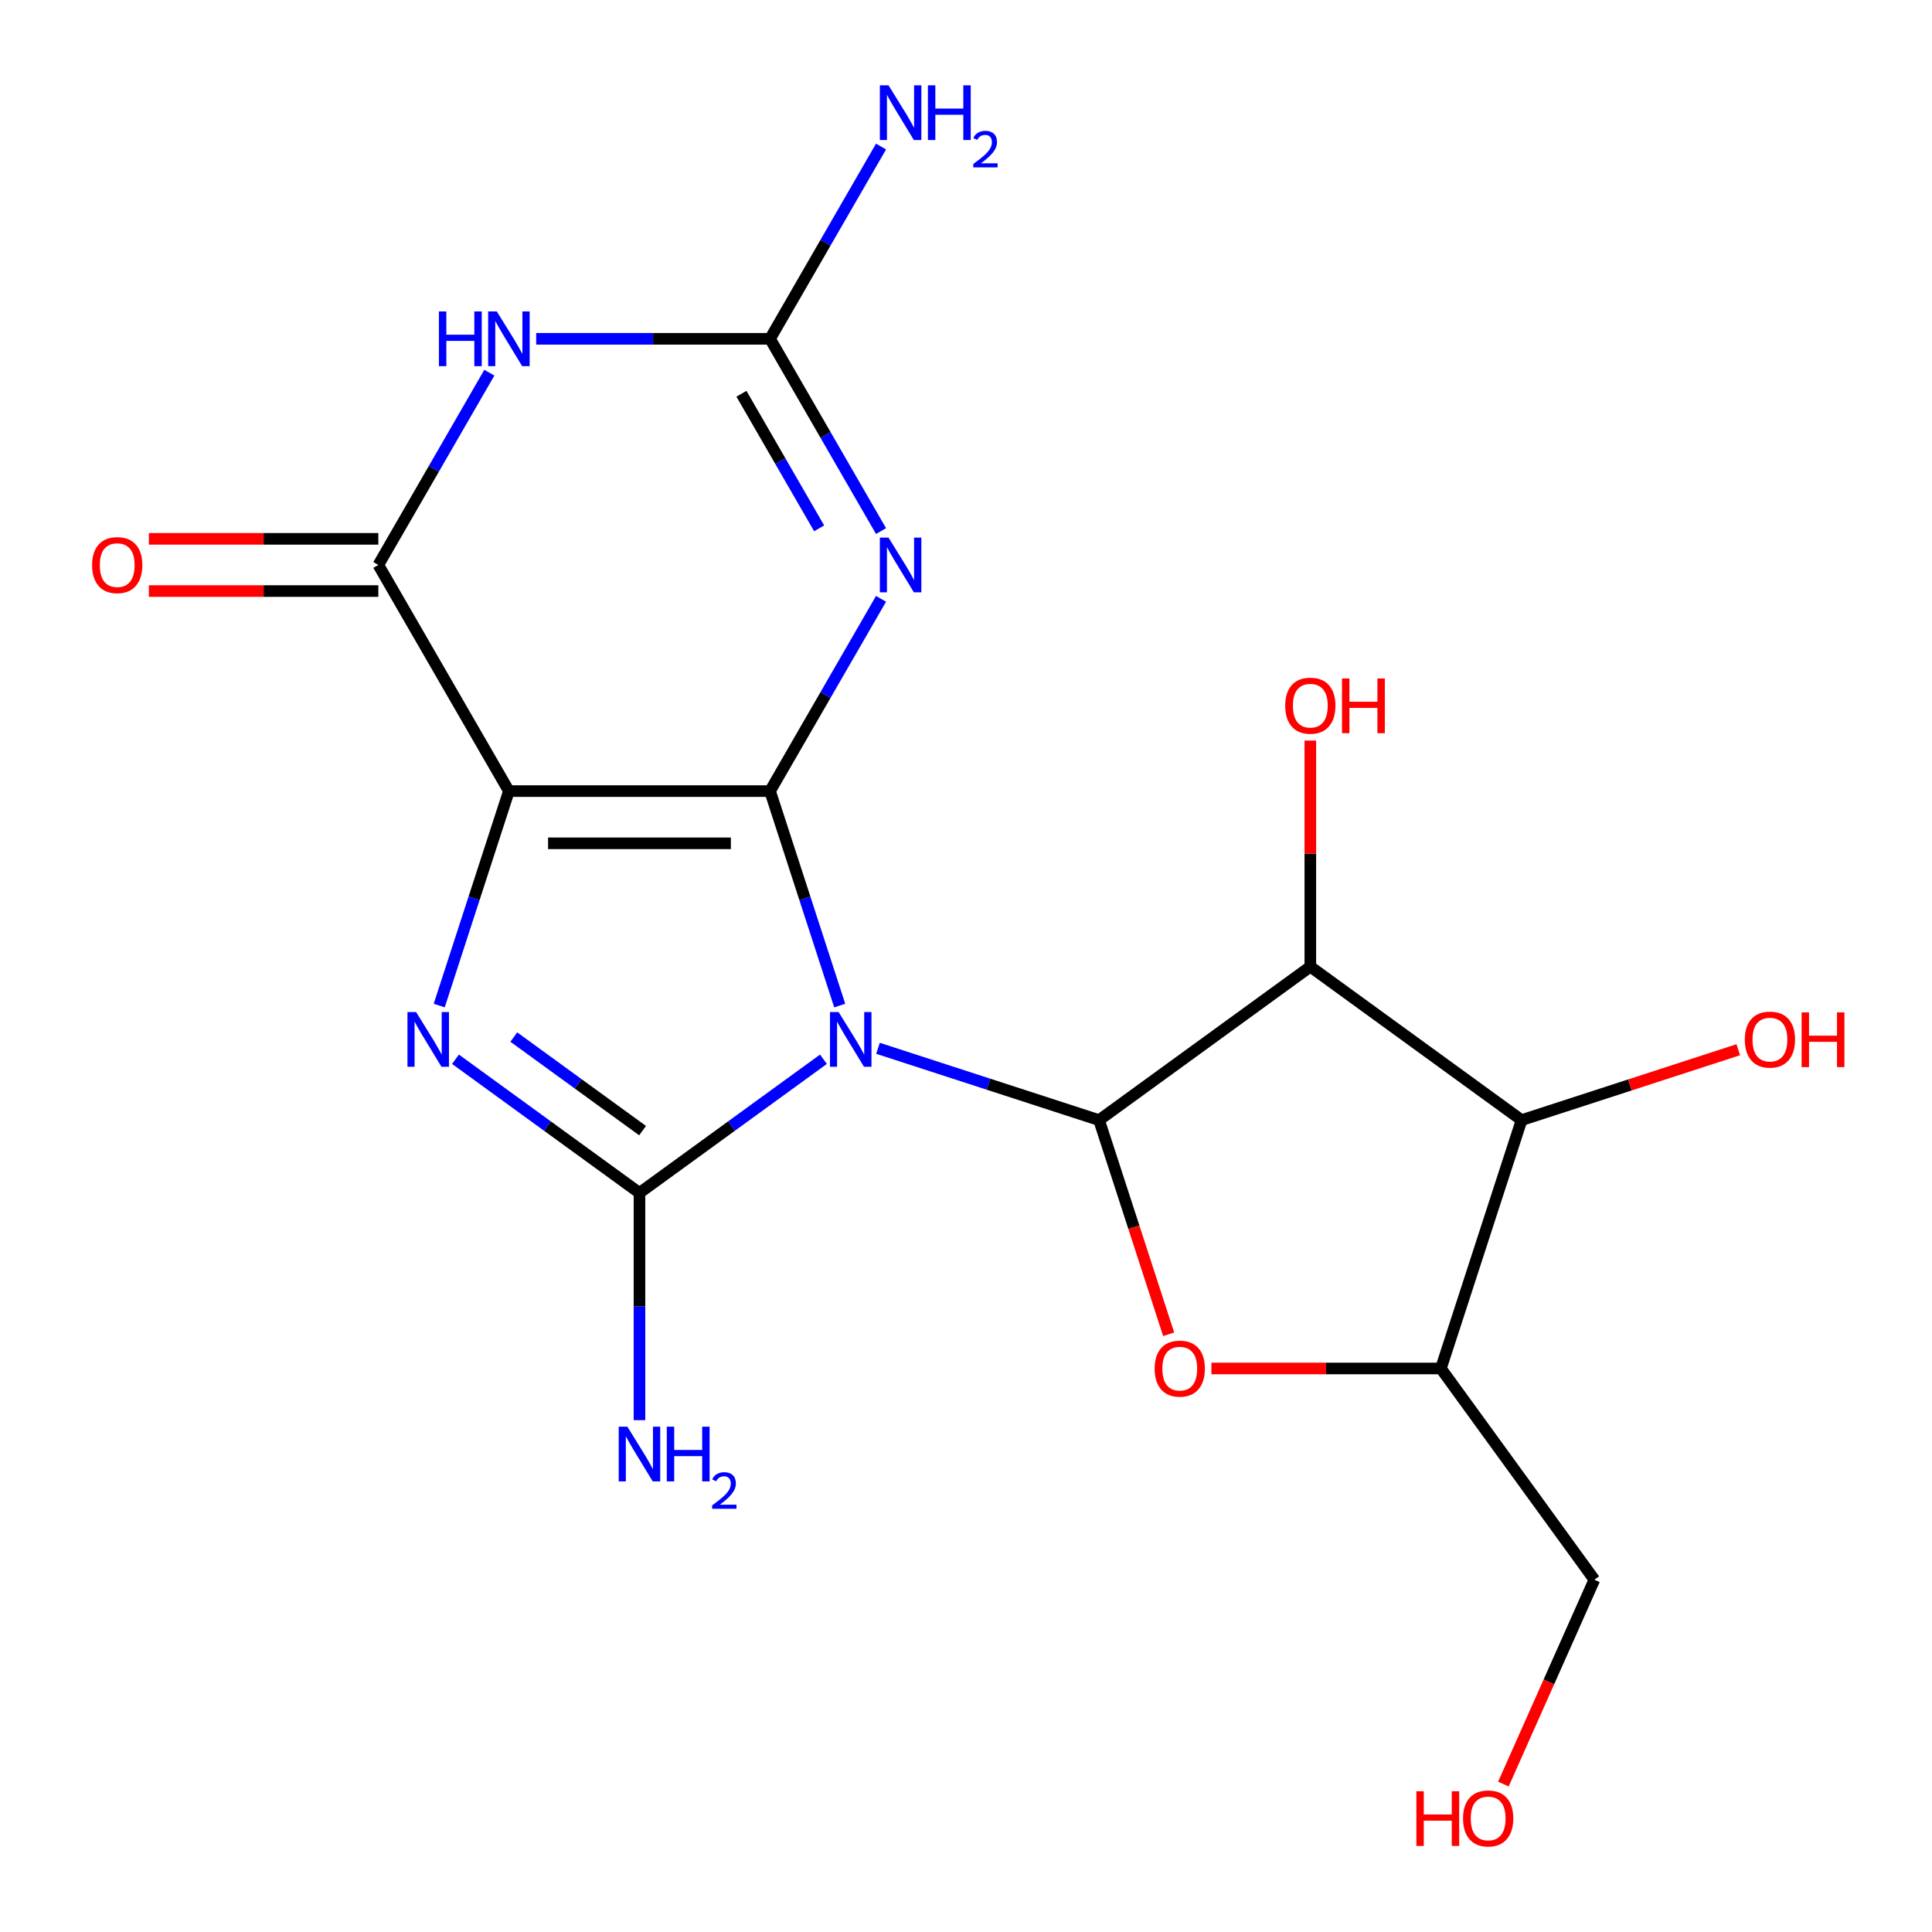 <?xml version='1.0' encoding='iso-8859-1'?>
<svg version='1.1' baseProfile='full'
              xmlns='http://www.w3.org/2000/svg'
                      xmlns:rdkit='http://www.rdkit.org/xml'
                      xmlns:xlink='http://www.w3.org/1999/xlink'
                  xml:space='preserve'
width='1000px' height='1000px' viewBox='0 0 1000 1000'>
<!-- END OF HEADER -->
<rect style='opacity:1.0;fill:#FFFFFF;stroke:none' width='1000' height='1000' x='0' y='0'> </rect>
<path class='bond-0' d='M 434.635,520.472 L 416.601,464.97' style='fill:none;fill-rule:evenodd;stroke:#0000FF;stroke-width:6px;stroke-linecap:butt;stroke-linejoin:miter;stroke-opacity:1' />
<path class='bond-0' d='M 416.601,464.97 L 398.568,409.468' style='fill:none;fill-rule:evenodd;stroke:#000000;stroke-width:6px;stroke-linecap:butt;stroke-linejoin:miter;stroke-opacity:1' />
<path class='bond-2' d='M 426.215,548.269 L 378.602,582.862' style='fill:none;fill-rule:evenodd;stroke:#0000FF;stroke-width:6px;stroke-linecap:butt;stroke-linejoin:miter;stroke-opacity:1' />
<path class='bond-2' d='M 378.602,582.862 L 330.989,617.455' style='fill:none;fill-rule:evenodd;stroke:#000000;stroke-width:6px;stroke-linecap:butt;stroke-linejoin:miter;stroke-opacity:1' />
<path class='bond-3' d='M 454.453,542.598 L 511.665,561.188' style='fill:none;fill-rule:evenodd;stroke:#0000FF;stroke-width:6px;stroke-linecap:butt;stroke-linejoin:miter;stroke-opacity:1' />
<path class='bond-3' d='M 511.665,561.188 L 568.877,579.777' style='fill:none;fill-rule:evenodd;stroke:#000000;stroke-width:6px;stroke-linecap:butt;stroke-linejoin:miter;stroke-opacity:1' />
<path class='bond-1' d='M 398.568,409.468 L 263.41,409.468' style='fill:none;fill-rule:evenodd;stroke:#000000;stroke-width:6px;stroke-linecap:butt;stroke-linejoin:miter;stroke-opacity:1' />
<path class='bond-1' d='M 378.294,436.499 L 283.683,436.499' style='fill:none;fill-rule:evenodd;stroke:#000000;stroke-width:6px;stroke-linecap:butt;stroke-linejoin:miter;stroke-opacity:1' />
<path class='bond-5' d='M 398.568,409.468 L 427.294,359.712' style='fill:none;fill-rule:evenodd;stroke:#000000;stroke-width:6px;stroke-linecap:butt;stroke-linejoin:miter;stroke-opacity:1' />
<path class='bond-5' d='M 427.294,359.712 L 456.021,309.956' style='fill:none;fill-rule:evenodd;stroke:#0000FF;stroke-width:6px;stroke-linecap:butt;stroke-linejoin:miter;stroke-opacity:1' />
<path class='bond-6' d='M 263.41,409.468 L 195.83,292.417' style='fill:none;fill-rule:evenodd;stroke:#000000;stroke-width:6px;stroke-linecap:butt;stroke-linejoin:miter;stroke-opacity:1' />
<path class='bond-20' d='M 263.41,409.468 L 245.376,464.97' style='fill:none;fill-rule:evenodd;stroke:#000000;stroke-width:6px;stroke-linecap:butt;stroke-linejoin:miter;stroke-opacity:1' />
<path class='bond-20' d='M 245.376,464.97 L 227.342,520.472' style='fill:none;fill-rule:evenodd;stroke:#0000FF;stroke-width:6px;stroke-linecap:butt;stroke-linejoin:miter;stroke-opacity:1' />
<path class='bond-4' d='M 330.989,617.455 L 283.375,582.862' style='fill:none;fill-rule:evenodd;stroke:#000000;stroke-width:6px;stroke-linecap:butt;stroke-linejoin:miter;stroke-opacity:1' />
<path class='bond-4' d='M 283.375,582.862 L 235.762,548.269' style='fill:none;fill-rule:evenodd;stroke:#0000FF;stroke-width:6px;stroke-linecap:butt;stroke-linejoin:miter;stroke-opacity:1' />
<path class='bond-4' d='M 332.593,585.208 L 299.264,560.993' style='fill:none;fill-rule:evenodd;stroke:#000000;stroke-width:6px;stroke-linecap:butt;stroke-linejoin:miter;stroke-opacity:1' />
<path class='bond-4' d='M 299.264,560.993 L 265.935,536.778' style='fill:none;fill-rule:evenodd;stroke:#0000FF;stroke-width:6px;stroke-linecap:butt;stroke-linejoin:miter;stroke-opacity:1' />
<path class='bond-14' d='M 330.989,617.455 L 330.989,676.264' style='fill:none;fill-rule:evenodd;stroke:#000000;stroke-width:6px;stroke-linecap:butt;stroke-linejoin:miter;stroke-opacity:1' />
<path class='bond-14' d='M 330.989,676.264 L 330.989,735.074' style='fill:none;fill-rule:evenodd;stroke:#0000FF;stroke-width:6px;stroke-linecap:butt;stroke-linejoin:miter;stroke-opacity:1' />
<path class='bond-8' d='M 568.877,579.777 L 678.222,500.333' style='fill:none;fill-rule:evenodd;stroke:#000000;stroke-width:6px;stroke-linecap:butt;stroke-linejoin:miter;stroke-opacity:1' />
<path class='bond-10' d='M 568.877,579.777 L 586.884,635.199' style='fill:none;fill-rule:evenodd;stroke:#000000;stroke-width:6px;stroke-linecap:butt;stroke-linejoin:miter;stroke-opacity:1' />
<path class='bond-10' d='M 586.884,635.199 L 604.892,690.621' style='fill:none;fill-rule:evenodd;stroke:#FF0000;stroke-width:6px;stroke-linecap:butt;stroke-linejoin:miter;stroke-opacity:1' />
<path class='bond-9' d='M 456.021,274.879 L 427.294,225.123' style='fill:none;fill-rule:evenodd;stroke:#0000FF;stroke-width:6px;stroke-linecap:butt;stroke-linejoin:miter;stroke-opacity:1' />
<path class='bond-9' d='M 427.294,225.123 L 398.568,175.367' style='fill:none;fill-rule:evenodd;stroke:#000000;stroke-width:6px;stroke-linecap:butt;stroke-linejoin:miter;stroke-opacity:1' />
<path class='bond-9' d='M 423.993,273.468 L 403.884,238.639' style='fill:none;fill-rule:evenodd;stroke:#0000FF;stroke-width:6px;stroke-linecap:butt;stroke-linejoin:miter;stroke-opacity:1' />
<path class='bond-9' d='M 403.884,238.639 L 383.775,203.81' style='fill:none;fill-rule:evenodd;stroke:#000000;stroke-width:6px;stroke-linecap:butt;stroke-linejoin:miter;stroke-opacity:1' />
<path class='bond-13' d='M 195.83,278.902 L 136.441,278.902' style='fill:none;fill-rule:evenodd;stroke:#000000;stroke-width:6px;stroke-linecap:butt;stroke-linejoin:miter;stroke-opacity:1' />
<path class='bond-13' d='M 136.441,278.902 L 77.051,278.902' style='fill:none;fill-rule:evenodd;stroke:#FF0000;stroke-width:6px;stroke-linecap:butt;stroke-linejoin:miter;stroke-opacity:1' />
<path class='bond-13' d='M 195.83,305.933 L 136.441,305.933' style='fill:none;fill-rule:evenodd;stroke:#000000;stroke-width:6px;stroke-linecap:butt;stroke-linejoin:miter;stroke-opacity:1' />
<path class='bond-13' d='M 136.441,305.933 L 77.051,305.933' style='fill:none;fill-rule:evenodd;stroke:#FF0000;stroke-width:6px;stroke-linecap:butt;stroke-linejoin:miter;stroke-opacity:1' />
<path class='bond-22' d='M 195.83,292.417 L 224.557,242.662' style='fill:none;fill-rule:evenodd;stroke:#000000;stroke-width:6px;stroke-linecap:butt;stroke-linejoin:miter;stroke-opacity:1' />
<path class='bond-22' d='M 224.557,242.662 L 253.283,192.906' style='fill:none;fill-rule:evenodd;stroke:#0000FF;stroke-width:6px;stroke-linecap:butt;stroke-linejoin:miter;stroke-opacity:1' />
<path class='bond-7' d='M 277.528,175.367 L 338.048,175.367' style='fill:none;fill-rule:evenodd;stroke:#0000FF;stroke-width:6px;stroke-linecap:butt;stroke-linejoin:miter;stroke-opacity:1' />
<path class='bond-7' d='M 338.048,175.367 L 398.568,175.367' style='fill:none;fill-rule:evenodd;stroke:#000000;stroke-width:6px;stroke-linecap:butt;stroke-linejoin:miter;stroke-opacity:1' />
<path class='bond-11' d='M 678.222,500.333 L 787.567,579.777' style='fill:none;fill-rule:evenodd;stroke:#000000;stroke-width:6px;stroke-linecap:butt;stroke-linejoin:miter;stroke-opacity:1' />
<path class='bond-16' d='M 678.222,500.333 L 678.222,441.823' style='fill:none;fill-rule:evenodd;stroke:#000000;stroke-width:6px;stroke-linecap:butt;stroke-linejoin:miter;stroke-opacity:1' />
<path class='bond-16' d='M 678.222,441.823 L 678.222,383.314' style='fill:none;fill-rule:evenodd;stroke:#FF0000;stroke-width:6px;stroke-linecap:butt;stroke-linejoin:miter;stroke-opacity:1' />
<path class='bond-15' d='M 398.568,175.367 L 427.294,125.611' style='fill:none;fill-rule:evenodd;stroke:#000000;stroke-width:6px;stroke-linecap:butt;stroke-linejoin:miter;stroke-opacity:1' />
<path class='bond-15' d='M 427.294,125.611 L 456.021,75.856' style='fill:none;fill-rule:evenodd;stroke:#0000FF;stroke-width:6px;stroke-linecap:butt;stroke-linejoin:miter;stroke-opacity:1' />
<path class='bond-12' d='M 627.022,708.32 L 686.411,708.32' style='fill:none;fill-rule:evenodd;stroke:#FF0000;stroke-width:6px;stroke-linecap:butt;stroke-linejoin:miter;stroke-opacity:1' />
<path class='bond-12' d='M 686.411,708.32 L 745.801,708.32' style='fill:none;fill-rule:evenodd;stroke:#000000;stroke-width:6px;stroke-linecap:butt;stroke-linejoin:miter;stroke-opacity:1' />
<path class='bond-17' d='M 787.567,579.777 L 843.649,561.555' style='fill:none;fill-rule:evenodd;stroke:#000000;stroke-width:6px;stroke-linecap:butt;stroke-linejoin:miter;stroke-opacity:1' />
<path class='bond-17' d='M 843.649,561.555 L 899.731,543.333' style='fill:none;fill-rule:evenodd;stroke:#FF0000;stroke-width:6px;stroke-linecap:butt;stroke-linejoin:miter;stroke-opacity:1' />
<path class='bond-21' d='M 787.567,579.777 L 745.801,708.32' style='fill:none;fill-rule:evenodd;stroke:#000000;stroke-width:6px;stroke-linecap:butt;stroke-linejoin:miter;stroke-opacity:1' />
<path class='bond-18' d='M 745.801,708.32 L 825.245,817.665' style='fill:none;fill-rule:evenodd;stroke:#000000;stroke-width:6px;stroke-linecap:butt;stroke-linejoin:miter;stroke-opacity:1' />
<path class='bond-19' d='M 825.245,817.665 L 801.698,870.552' style='fill:none;fill-rule:evenodd;stroke:#000000;stroke-width:6px;stroke-linecap:butt;stroke-linejoin:miter;stroke-opacity:1' />
<path class='bond-19' d='M 801.698,870.552 L 778.151,923.439' style='fill:none;fill-rule:evenodd;stroke:#FF0000;stroke-width:6px;stroke-linecap:butt;stroke-linejoin:miter;stroke-opacity:1' />
<path  class='atom-0' d='M 434.074 523.851
L 443.354 538.851
Q 444.274 540.331, 445.754 543.011
Q 447.234 545.691, 447.314 545.851
L 447.314 523.851
L 451.074 523.851
L 451.074 552.171
L 447.194 552.171
L 437.234 535.771
Q 436.074 533.851, 434.834 531.651
Q 433.634 529.451, 433.274 528.771
L 433.274 552.171
L 429.594 552.171
L 429.594 523.851
L 434.074 523.851
' fill='#0000FF'/>
<path  class='atom-5' d='M 215.383 523.851
L 224.663 538.851
Q 225.583 540.331, 227.063 543.011
Q 228.543 545.691, 228.623 545.851
L 228.623 523.851
L 232.383 523.851
L 232.383 552.171
L 228.503 552.171
L 218.543 535.771
Q 217.383 533.851, 216.143 531.651
Q 214.943 529.451, 214.583 528.771
L 214.583 552.171
L 210.903 552.171
L 210.903 523.851
L 215.383 523.851
' fill='#0000FF'/>
<path  class='atom-6' d='M 459.887 278.257
L 469.167 293.257
Q 470.087 294.737, 471.567 297.417
Q 473.047 300.097, 473.127 300.257
L 473.127 278.257
L 476.887 278.257
L 476.887 306.577
L 473.007 306.577
L 463.047 290.177
Q 461.887 288.257, 460.647 286.057
Q 459.447 283.857, 459.087 283.177
L 459.087 306.577
L 455.407 306.577
L 455.407 278.257
L 459.887 278.257
' fill='#0000FF'/>
<path  class='atom-8' d='M 227.19 161.207
L 231.03 161.207
L 231.03 173.247
L 245.51 173.247
L 245.51 161.207
L 249.35 161.207
L 249.35 189.527
L 245.51 189.527
L 245.51 176.447
L 231.03 176.447
L 231.03 189.527
L 227.19 189.527
L 227.19 161.207
' fill='#0000FF'/>
<path  class='atom-8' d='M 257.15 161.207
L 266.43 176.207
Q 267.35 177.687, 268.83 180.367
Q 270.31 183.047, 270.39 183.207
L 270.39 161.207
L 274.15 161.207
L 274.15 189.527
L 270.27 189.527
L 260.31 173.127
Q 259.15 171.207, 257.91 169.007
Q 256.71 166.807, 256.35 166.127
L 256.35 189.527
L 252.67 189.527
L 252.67 161.207
L 257.15 161.207
' fill='#0000FF'/>
<path  class='atom-11' d='M 597.643 708.4
Q 597.643 701.6, 601.003 697.8
Q 604.363 694, 610.643 694
Q 616.923 694, 620.283 697.8
Q 623.643 701.6, 623.643 708.4
Q 623.643 715.28, 620.243 719.2
Q 616.843 723.08, 610.643 723.08
Q 604.403 723.08, 601.003 719.2
Q 597.643 715.32, 597.643 708.4
M 610.643 719.88
Q 614.963 719.88, 617.283 717
Q 619.643 714.08, 619.643 708.4
Q 619.643 702.84, 617.283 700.04
Q 614.963 697.2, 610.643 697.2
Q 606.323 697.2, 603.963 700
Q 601.643 702.8, 601.643 708.4
Q 601.643 714.12, 603.963 717
Q 606.323 719.88, 610.643 719.88
' fill='#FF0000'/>
<path  class='atom-14' d='M 47.672 292.497
Q 47.672 285.697, 51.032 281.897
Q 54.392 278.097, 60.672 278.097
Q 66.952 278.097, 70.312 281.897
Q 73.672 285.697, 73.672 292.497
Q 73.672 299.377, 70.272 303.297
Q 66.872 307.177, 60.672 307.177
Q 54.432 307.177, 51.032 303.297
Q 47.672 299.417, 47.672 292.497
M 60.672 303.977
Q 64.992 303.977, 67.312 301.097
Q 69.672 298.177, 69.672 292.497
Q 69.672 286.937, 67.312 284.137
Q 64.992 281.297, 60.672 281.297
Q 56.352 281.297, 53.992 284.097
Q 51.672 286.897, 51.672 292.497
Q 51.672 298.217, 53.992 301.097
Q 56.352 303.977, 60.672 303.977
' fill='#FF0000'/>
<path  class='atom-15' d='M 324.729 738.453
L 334.009 753.453
Q 334.929 754.933, 336.409 757.613
Q 337.889 760.293, 337.969 760.453
L 337.969 738.453
L 341.729 738.453
L 341.729 766.773
L 337.849 766.773
L 327.889 750.373
Q 326.729 748.453, 325.489 746.253
Q 324.289 744.053, 323.929 743.373
L 323.929 766.773
L 320.249 766.773
L 320.249 738.453
L 324.729 738.453
' fill='#0000FF'/>
<path  class='atom-15' d='M 345.129 738.453
L 348.969 738.453
L 348.969 750.493
L 363.449 750.493
L 363.449 738.453
L 367.289 738.453
L 367.289 766.773
L 363.449 766.773
L 363.449 753.693
L 348.969 753.693
L 348.969 766.773
L 345.129 766.773
L 345.129 738.453
' fill='#0000FF'/>
<path  class='atom-15' d='M 368.661 765.779
Q 369.348 764.01, 370.985 763.034
Q 372.621 762.03, 374.892 762.03
Q 377.717 762.03, 379.301 763.562
Q 380.885 765.093, 380.885 767.812
Q 380.885 770.584, 378.825 773.171
Q 376.793 775.758, 372.569 778.821
L 381.201 778.821
L 381.201 780.933
L 368.609 780.933
L 368.609 779.164
Q 372.093 776.682, 374.153 774.834
Q 376.238 772.986, 377.241 771.323
Q 378.245 769.66, 378.245 767.944
Q 378.245 766.149, 377.347 765.146
Q 376.449 764.142, 374.892 764.142
Q 373.387 764.142, 372.384 764.75
Q 371.381 765.357, 370.668 766.703
L 368.661 765.779
' fill='#0000FF'/>
<path  class='atom-16' d='M 459.887 44.157
L 469.167 59.157
Q 470.087 60.637, 471.567 63.317
Q 473.047 65.997, 473.127 66.157
L 473.127 44.157
L 476.887 44.157
L 476.887 72.477
L 473.007 72.477
L 463.047 56.077
Q 461.887 54.157, 460.647 51.957
Q 459.447 49.757, 459.087 49.077
L 459.087 72.477
L 455.407 72.477
L 455.407 44.157
L 459.887 44.157
' fill='#0000FF'/>
<path  class='atom-16' d='M 480.287 44.157
L 484.127 44.157
L 484.127 56.197
L 498.607 56.197
L 498.607 44.157
L 502.447 44.157
L 502.447 72.477
L 498.607 72.477
L 498.607 59.397
L 484.127 59.397
L 484.127 72.477
L 480.287 72.477
L 480.287 44.157
' fill='#0000FF'/>
<path  class='atom-16' d='M 503.819 71.483
Q 504.506 69.714, 506.143 68.738
Q 507.779 67.734, 510.05 67.734
Q 512.875 67.734, 514.459 69.266
Q 516.043 70.797, 516.043 73.516
Q 516.043 76.288, 513.983 78.875
Q 511.951 81.462, 507.727 84.525
L 516.359 84.525
L 516.359 86.637
L 503.767 86.637
L 503.767 84.868
Q 507.251 82.386, 509.311 80.538
Q 511.396 78.69, 512.399 77.027
Q 513.403 75.364, 513.403 73.648
Q 513.403 71.853, 512.505 70.85
Q 511.607 69.846, 510.05 69.846
Q 508.545 69.846, 507.542 70.454
Q 506.539 71.061, 505.826 72.407
L 503.819 71.483
' fill='#0000FF'/>
<path  class='atom-17' d='M 665.222 365.255
Q 665.222 358.455, 668.582 354.655
Q 671.942 350.855, 678.222 350.855
Q 684.502 350.855, 687.862 354.655
Q 691.222 358.455, 691.222 365.255
Q 691.222 372.135, 687.822 376.055
Q 684.422 379.935, 678.222 379.935
Q 671.982 379.935, 668.582 376.055
Q 665.222 372.175, 665.222 365.255
M 678.222 376.735
Q 682.542 376.735, 684.862 373.855
Q 687.222 370.935, 687.222 365.255
Q 687.222 359.695, 684.862 356.895
Q 682.542 354.055, 678.222 354.055
Q 673.902 354.055, 671.542 356.855
Q 669.222 359.655, 669.222 365.255
Q 669.222 370.975, 671.542 373.855
Q 673.902 376.735, 678.222 376.735
' fill='#FF0000'/>
<path  class='atom-17' d='M 694.622 351.175
L 698.462 351.175
L 698.462 363.215
L 712.942 363.215
L 712.942 351.175
L 716.782 351.175
L 716.782 379.495
L 712.942 379.495
L 712.942 366.415
L 698.462 366.415
L 698.462 379.495
L 694.622 379.495
L 694.622 351.175
' fill='#FF0000'/>
<path  class='atom-18' d='M 903.11 538.091
Q 903.11 531.291, 906.47 527.491
Q 909.83 523.691, 916.11 523.691
Q 922.39 523.691, 925.75 527.491
Q 929.11 531.291, 929.11 538.091
Q 929.11 544.971, 925.71 548.891
Q 922.31 552.771, 916.11 552.771
Q 909.87 552.771, 906.47 548.891
Q 903.11 545.011, 903.11 538.091
M 916.11 549.571
Q 920.43 549.571, 922.75 546.691
Q 925.11 543.771, 925.11 538.091
Q 925.11 532.531, 922.75 529.731
Q 920.43 526.891, 916.11 526.891
Q 911.79 526.891, 909.43 529.691
Q 907.11 532.491, 907.11 538.091
Q 907.11 543.811, 909.43 546.691
Q 911.79 549.571, 916.11 549.571
' fill='#FF0000'/>
<path  class='atom-18' d='M 932.51 524.011
L 936.35 524.011
L 936.35 536.051
L 950.83 536.051
L 950.83 524.011
L 954.67 524.011
L 954.67 552.331
L 950.83 552.331
L 950.83 539.251
L 936.35 539.251
L 936.35 552.331
L 932.51 552.331
L 932.51 524.011
' fill='#FF0000'/>
<path  class='atom-20' d='M 733.111 927.138
L 736.951 927.138
L 736.951 939.178
L 751.431 939.178
L 751.431 927.138
L 755.271 927.138
L 755.271 955.458
L 751.431 955.458
L 751.431 942.378
L 736.951 942.378
L 736.951 955.458
L 733.111 955.458
L 733.111 927.138
' fill='#FF0000'/>
<path  class='atom-20' d='M 757.271 941.218
Q 757.271 934.418, 760.631 930.618
Q 763.991 926.818, 770.271 926.818
Q 776.551 926.818, 779.911 930.618
Q 783.271 934.418, 783.271 941.218
Q 783.271 948.098, 779.871 952.018
Q 776.471 955.898, 770.271 955.898
Q 764.031 955.898, 760.631 952.018
Q 757.271 948.138, 757.271 941.218
M 770.271 952.698
Q 774.591 952.698, 776.911 949.818
Q 779.271 946.898, 779.271 941.218
Q 779.271 935.658, 776.911 932.858
Q 774.591 930.018, 770.271 930.018
Q 765.951 930.018, 763.591 932.818
Q 761.271 935.618, 761.271 941.218
Q 761.271 946.938, 763.591 949.818
Q 765.951 952.698, 770.271 952.698
' fill='#FF0000'/>
</svg>
